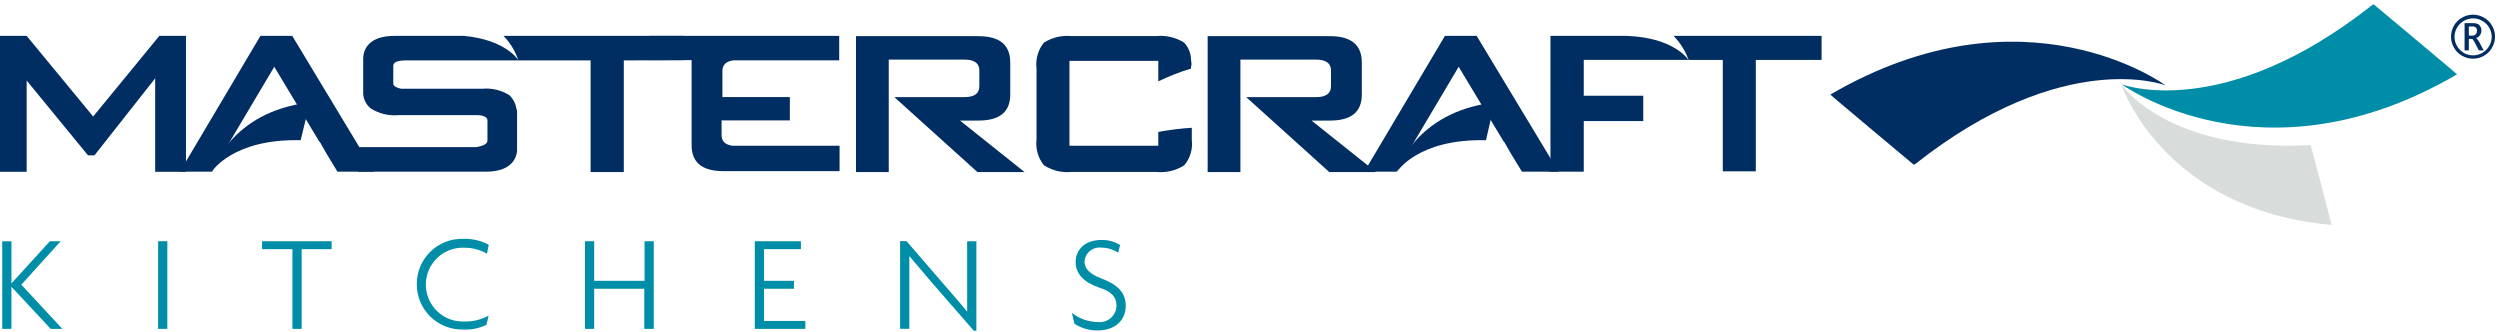 <svg width="271" height="36" viewBox="0 0 271 36" fill="none" xmlns="http://www.w3.org/2000/svg">
<g clip-path="url(#clip0_1_7029)">
<path d="M257.18 0.52C240.97 13.35 230 9.14 230 9.14C230 9.14 245.28 20.38 266.34 8.06C266.4 8.06 257.34 0.5 257.34 0.5H257.19" fill="#008DA8"/>
<path d="M234.74 9.25C234.74 9.25 219.46 -2.03 198.41 10.25C198.35 10.25 207.41 17.82 207.41 17.82H207.56C223.77 5.01 234.74 9.25 234.74 9.25Z" fill="#002D62"/>
<path d="M252.72 24.38C252.78 24.38 250.5 15.8 250.5 15.8L250.4 15.74C234.84 16.52 229.94 9.14 229.94 9.14C229.94 9.14 234.41 22.73 252.72 24.38Z" fill="#D8DCDB"/>
<path d="M22.98 18.62C22.98 18.62 24.92 12.11 33.59 11.1L32.59 15.2C25.2 15.02 22.97 18.59 22.97 18.59" fill="#002D62"/>
<path d="M151.41 18.62C151.41 18.62 153.35 12.11 162.02 11.1L161.08 15.2C153.69 15.02 151.46 18.59 151.46 18.59" fill="#002D62"/>
<path d="M197.46 6.5V3.89H181.41C182.14 4.628 182.697 5.52 183.04 6.5H186.75V18.57H190.33V6.5H197.46Z" fill="#002D62"/>
<path d="M183.03 6.5C182.8 6.15 181.18 4.08 176.36 3.89H168.07V17.74L167.94 17.53V18.61H171.68V13.12H178.13V10.38H171.68V6.49H183.03V6.5Z" fill="#002D62"/>
<path d="M74.16 6.52V3.89H54.58C55.305 4.635 55.852 5.534 56.18 6.52C56.18 6.52 54.89 4.33 50.32 3.89H42.78C40.69 3.89 39.5 4.7 39.37 6.23C39.368 6.257 39.368 6.284 39.37 6.31C39.37 6.31 39.37 9.65 39.37 9.91C39.348 10.263 39.412 10.615 39.557 10.938C39.702 11.26 39.922 11.542 40.2 11.76C41.093 12.325 42.148 12.578 43.2 12.48H43.65C43.96 12.48 44.26 12.48 44.59 12.48H51.65C52.45 12.48 52.84 12.72 52.84 13.06V15.25C52.84 15.58 52.42 15.82 51.6 15.95H38.81V18.61H52.67C54.67 18.61 55.85 17.84 56.05 16.41C56.056 16.384 56.056 16.357 56.05 16.33C56.056 16.307 56.056 16.283 56.05 16.26C56.054 16.234 56.054 16.207 56.05 16.18C56.05 16.18 56.05 16.08 56.05 16.02C56.05 15.96 56.05 12.4 56.05 12.09C56.042 11.981 56.019 11.873 55.98 11.77C55.891 11.229 55.635 10.73 55.25 10.34C54.359 9.772 53.302 9.518 52.25 9.62H43.5C43.01 9.53 42.72 9.37 42.63 9.13C42.63 9.13 42.63 9.05 42.63 8.96V7.13C42.63 6.77 43.04 6.57 43.86 6.55H60.4H64.02V18.65H67.62V6.55L74.16 6.52Z" fill="#002D62"/>
<path d="M109.51 10.25V6.77C109.51 4.87 108.36 3.92 106.06 3.92H92.79V18.65H96.34V10.17V6.46H104.53C105.62 6.46 106.16 6.85 106.16 7.64V9.35C106.16 10.14 105.62 10.53 104.53 10.53H96.95L105.95 18.65H111.06L104.06 13.07H106.06C108.36 13.07 109.51 12.14 109.51 10.25Z" fill="#002D62"/>
<path d="M147.62 10.25V6.77C147.62 4.87 146.47 3.92 144.17 3.92H130.91V18.65H134.46V13.07V10.53V6.46H142.64C143.73 6.46 144.28 6.85 144.28 7.64V9.35C144.28 10.14 143.73 10.53 142.64 10.53H135.09L144.09 18.65H149.17L142.17 13.07H144.17C146.47 13.07 147.62 12.14 147.62 10.25Z" fill="#002D62"/>
<path d="M2.89 18.62V8.73L9.54 16.84H10.24L16.82 8.49V18.62H20.16V3.89H17.27L10.1 12.63L2.89 3.89H0V18.62H2.89Z" fill="#002D62"/>
<path d="M40.56 18.61L31.68 3.89H28.23L19.5 18.61H22.98L29.73 7.24L34.63 15.38H34.67L35.4 16.66L36.58 18.61H40.56Z" fill="#002D62"/>
<path d="M168.95 18.61L160.07 3.89H156.63L147.89 18.61H151.37L158.12 7.24L163.02 15.38H163.06L163.79 16.66L164.98 18.61H168.95Z" fill="#002D62"/>
<path d="M90.97 6.51V3.89H70.41V6.52H74.97C74.965 6.597 74.965 6.674 74.97 6.75V15.75C74.97 17.59 76.09 18.52 78.31 18.55H91.01V15.8H79.41C78.62 15.7 78.22 15.32 78.22 14.65V13.05H85.62V10.52H78.41H78.31V7.69C78.31 7.02 78.72 6.63 79.52 6.54H91.02L90.97 6.51Z" fill="#002D62"/>
<path d="M125.56 14.3V15.14V15.8H115.93V6.6H125.56V7.11V8.82C126.706 8.265 127.893 7.8 129.11 7.43V7.11H129.16C129.16 6.91 129.16 6.73 129.11 6.54V6.43C129.086 5.756 128.82 5.113 128.36 4.62C127.466 4.059 126.411 3.809 125.36 3.91H116.16C115.109 3.807 114.054 4.057 113.16 4.62C112.848 5.004 112.616 5.447 112.478 5.923C112.341 6.399 112.301 6.898 112.36 7.39V15.15C112.303 15.64 112.345 16.136 112.482 16.61C112.619 17.084 112.85 17.526 113.16 17.91C114.049 18.485 115.106 18.743 116.16 18.64H125.37C126.423 18.743 127.479 18.489 128.37 17.92C128.691 17.54 128.93 17.098 129.071 16.621C129.212 16.144 129.253 15.643 129.19 15.15V13.85C127.976 13.928 126.767 14.078 125.57 14.3" fill="#002D62"/>
<path d="M5.5 35.65L1.24 31.09V35.65H0.24V26.15H1.24V30.72L5.41 26.15H6.58L2.31 30.86L6.76 35.65H5.5Z" fill="#008DA8"/>
<path d="M17.14 35.65V26.15H18.14V35.65H17.14Z" fill="#008DA8"/>
<path d="M32.7 27.01V35.65H31.7V27.01H28.41V26.15H35.95V27.01H32.7Z" fill="#008DA8"/>
<path d="M52.79 27.5C52.026 27.064 51.16 26.839 50.28 26.85C49.745 26.834 49.212 26.925 48.713 27.119C48.213 27.313 47.758 27.605 47.374 27.978C46.99 28.351 46.684 28.798 46.476 29.291C46.267 29.784 46.16 30.314 46.16 30.85C46.16 31.386 46.267 31.916 46.476 32.409C46.684 32.902 46.99 33.349 47.374 33.722C47.758 34.095 48.213 34.387 48.713 34.581C49.212 34.774 49.745 34.866 50.28 34.85C51.218 34.885 52.148 34.663 52.97 34.21L52.73 35.21C51.939 35.597 51.06 35.773 50.18 35.72C49.527 35.733 48.877 35.616 48.27 35.374C47.662 35.133 47.109 34.772 46.643 34.314C46.178 33.855 45.808 33.308 45.557 32.705C45.305 32.101 45.177 31.454 45.18 30.8C45.177 30.147 45.306 29.5 45.557 28.897C45.808 28.294 46.178 27.747 46.644 27.29C47.11 26.832 47.663 26.472 48.27 26.232C48.878 25.991 49.527 25.875 50.18 25.89C51.154 25.852 52.12 26.073 52.98 26.53L52.79 27.5Z" fill="#008DA8"/>
<path d="M69.84 35.65V31.3H64.41V35.65H63.41V26.15H64.41V30.44H69.87V26.15H70.87V35.65H69.84Z" fill="#008DA8"/>
<path d="M81.82 35.65V26.15H86.82V27.01H82.82V30.44H86.07V31.3H82.82V34.79H87.3V35.65H81.82Z" fill="#008DA8"/>
<path d="M105.57 35.86L100.9 30.5C100.09 29.57 99.23 28.5 98.57 27.76C98.57 28.64 98.57 29.53 98.57 30.4V35.64H97.57V26.14H98.27L102.68 31.25C103.34 31.99 104.22 33.02 104.84 33.79C104.84 32.94 104.84 32.08 104.84 31.27V26.15H105.84V35.86H105.57Z" fill="#008DA8"/>
<path d="M118.99 35.82C118.096 35.836 117.217 35.582 116.47 35.09L116.19 33.91C116.998 34.552 117.998 34.904 119.03 34.91C119.278 34.935 119.528 34.908 119.765 34.833C120.003 34.757 120.222 34.633 120.409 34.469C120.597 34.305 120.749 34.104 120.855 33.879C120.962 33.654 121.022 33.409 121.03 33.16C121.03 32.16 120.43 31.57 119.11 31.16C117.41 30.56 116.6 29.64 116.6 28.4C116.6 27.16 117.5 26.01 119.42 26.01C120.125 26.003 120.818 26.193 121.42 26.56L121.21 27.39C120.665 27.035 120.03 26.844 119.38 26.84C119.161 26.814 118.939 26.832 118.727 26.894C118.516 26.956 118.319 27.06 118.149 27.201C117.979 27.341 117.839 27.514 117.738 27.71C117.636 27.906 117.576 28.12 117.56 28.34C117.56 29.1 118.1 29.68 119.3 30.15C121 30.79 122.03 31.59 122.03 33.15C122.03 34.71 120.88 35.82 118.99 35.82Z" fill="#008DA8"/>
<path d="M267.09 5.74C266.782 5.563 266.527 5.308 266.35 5C266.167 4.699 266.07 4.353 266.07 4C266.071 3.649 266.164 3.304 266.34 3C266.517 2.692 266.772 2.436 267.08 2.26C267.384 2.084 267.729 1.99 268.08 1.99C268.431 1.99 268.776 2.084 269.08 2.26C269.392 2.435 269.651 2.691 269.83 3C270.006 3.304 270.099 3.649 270.1 4C270.1 4.353 270.003 4.699 269.82 5C269.641 5.309 269.382 5.565 269.07 5.74C268.765 5.913 268.42 6.002 268.07 6C267.72 5.999 267.376 5.91 267.07 5.74H267.09ZM269.25 6.05C269.62 5.849 269.925 5.547 270.13 5.18C270.349 4.814 270.463 4.396 270.46 3.97C270.464 3.551 270.353 3.14 270.14 2.78C269.935 2.413 269.63 2.111 269.26 1.91C268.898 1.701 268.488 1.591 268.07 1.59C267.656 1.592 267.249 1.702 266.89 1.91C266.52 2.111 266.215 2.413 266.01 2.78C265.801 3.142 265.691 3.552 265.69 3.97C265.687 4.396 265.801 4.814 266.02 5.18C266.225 5.547 266.53 5.849 266.9 6.05C267.255 6.256 267.659 6.363 268.07 6.36C268.484 6.363 268.891 6.256 269.25 6.05ZM267.62 2.87H267.98C268.097 2.862 268.213 2.882 268.32 2.93C268.38 2.974 268.428 3.033 268.46 3.1C268.498 3.17 268.515 3.25 268.51 3.33C268.51 3.463 268.468 3.592 268.39 3.7C268.333 3.761 268.263 3.807 268.184 3.835C268.106 3.862 268.022 3.871 267.94 3.86H267.62V2.87ZM267.62 4.22H267.97C268.02 4.22 268.1 4.32 268.21 4.51L268.3 4.69L268.71 5.46H269.23L268.75 4.55C268.67 4.389 268.557 4.246 268.42 4.13C268.597 4.062 268.748 3.939 268.85 3.78C268.944 3.638 268.993 3.47 268.99 3.3C268.993 3.16 268.958 3.022 268.89 2.9C268.83 2.779 268.736 2.678 268.62 2.61C268.457 2.537 268.279 2.503 268.1 2.51H267.16V5.46H267.62V4.22Z" fill="#002D62"/>
</g>
<defs>
<clipPath id="clip0_1_7029">
<rect width="270.49" height="35.36" fill="white" transform="translate(0 0.5)"/>
</clipPath>
</defs>
</svg>

